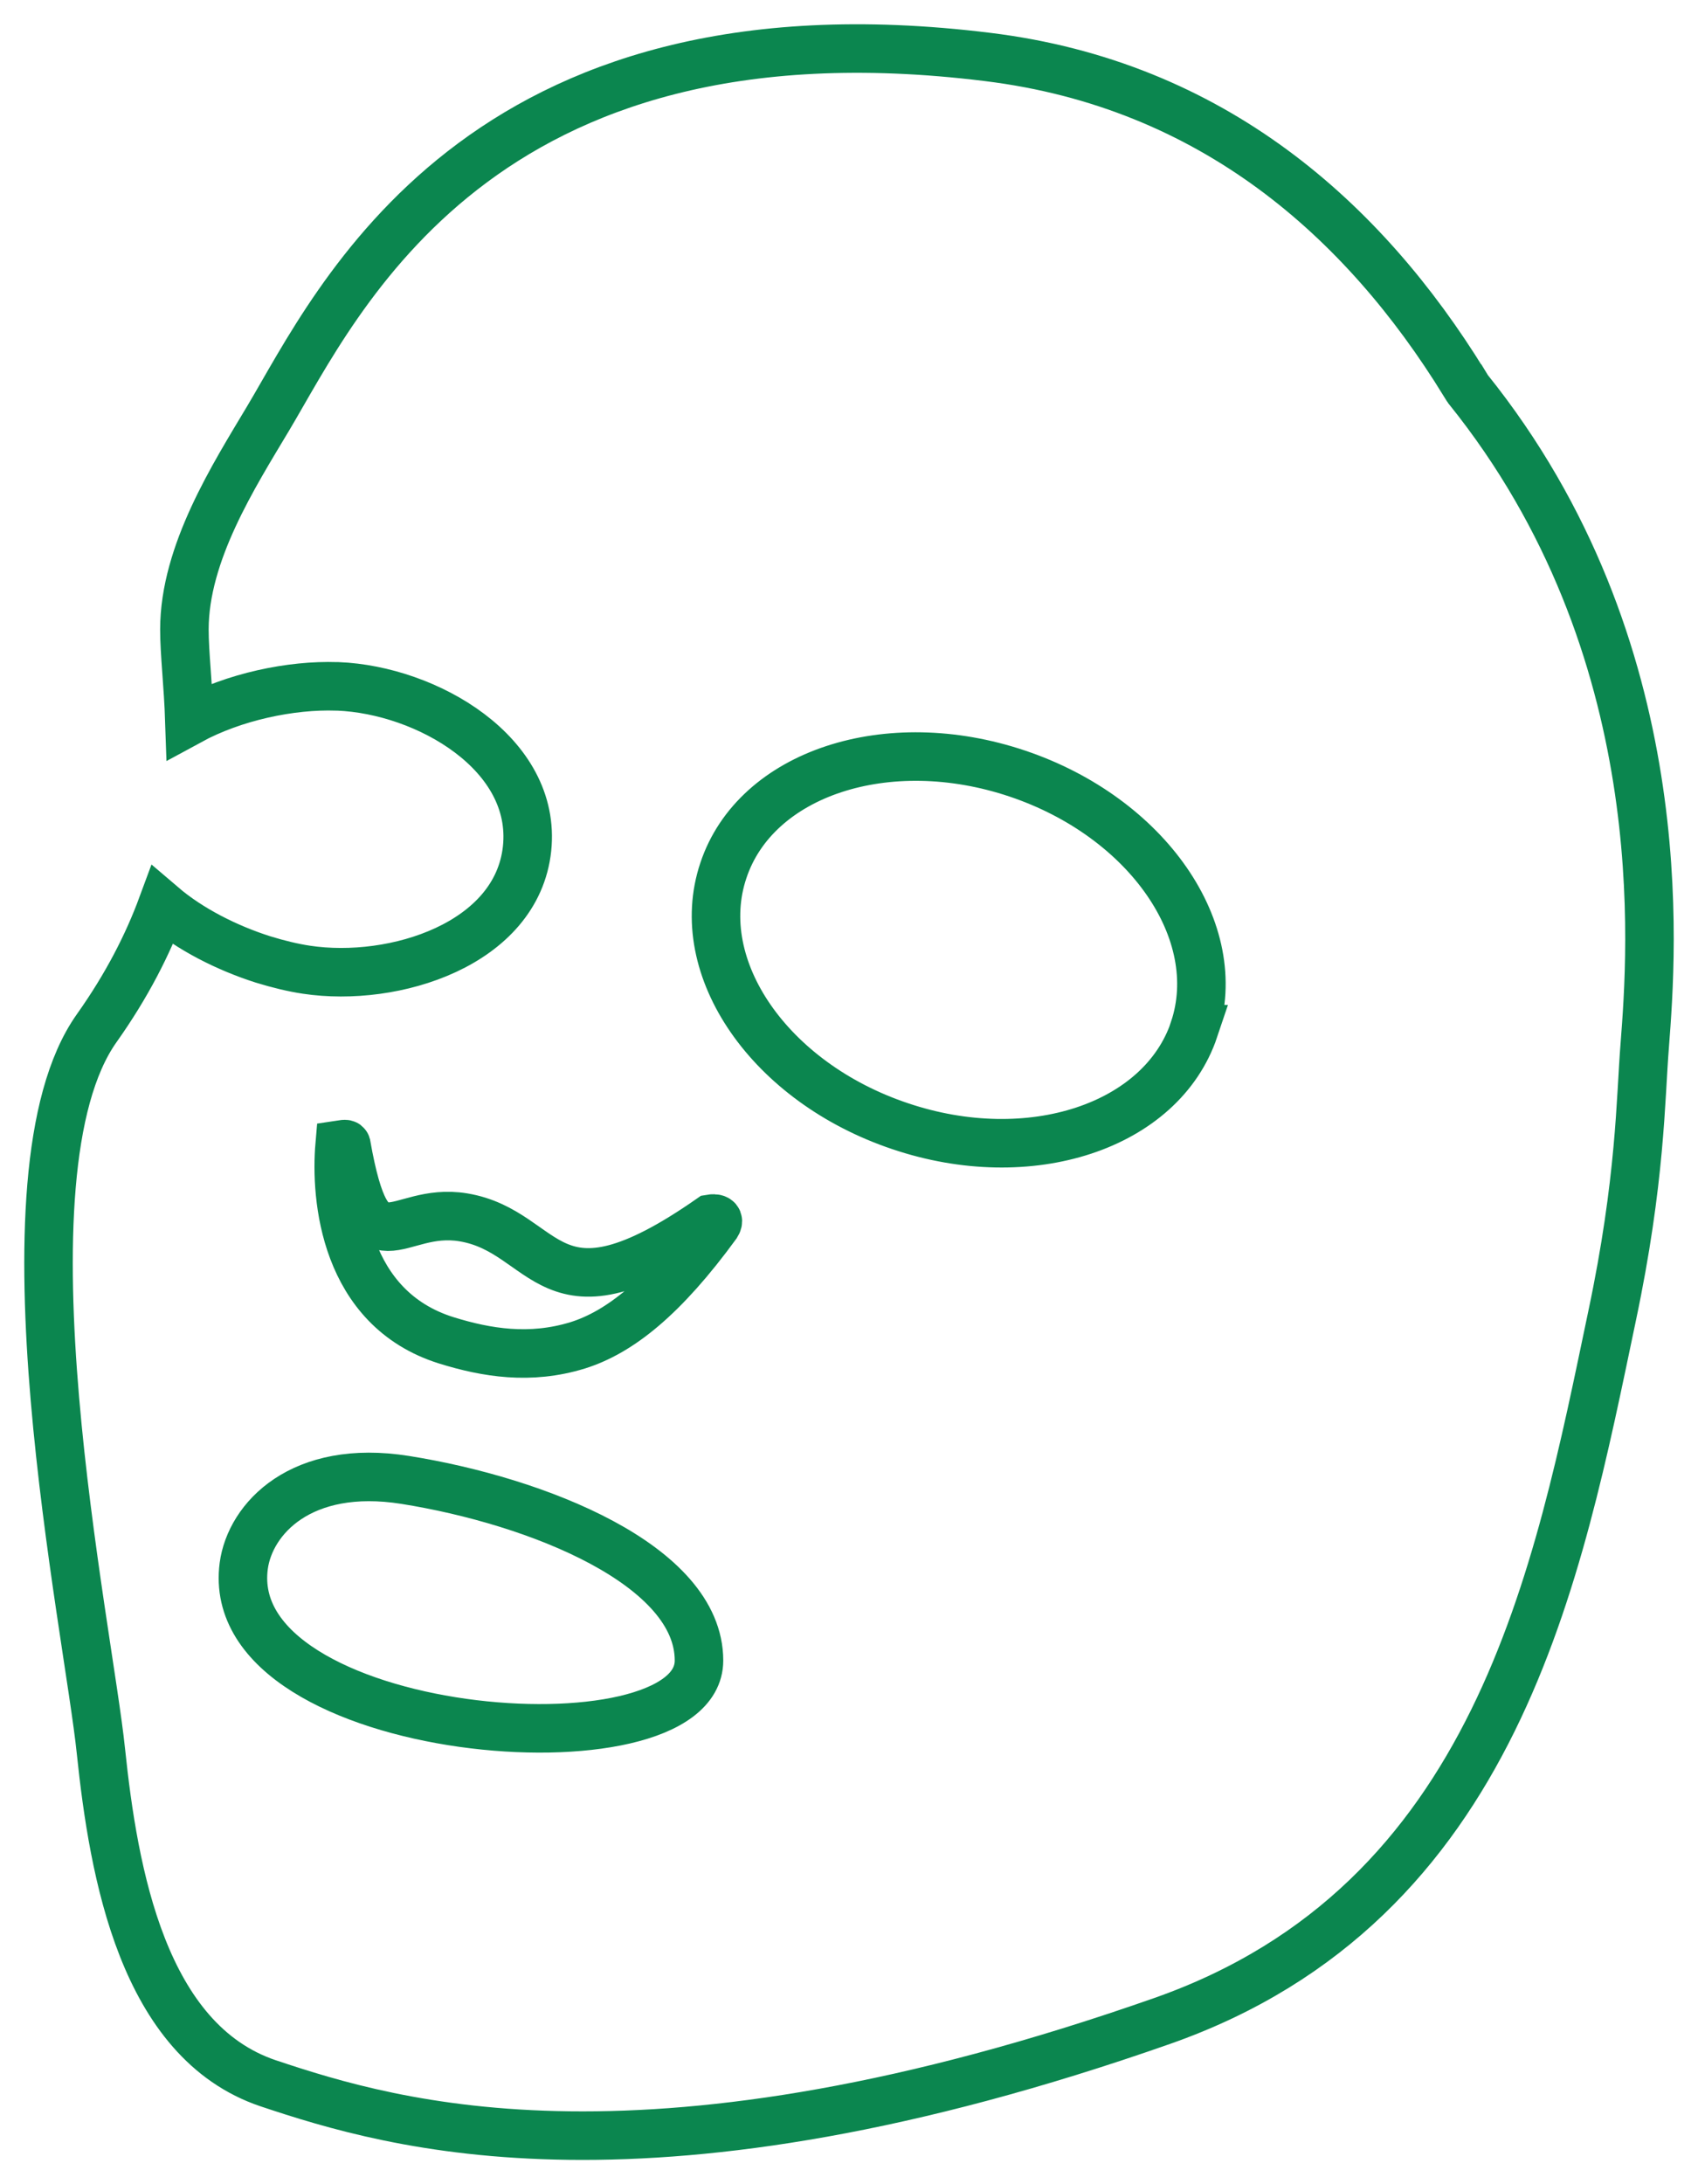 <?xml version="1.0" encoding="UTF-8"?> <svg xmlns="http://www.w3.org/2000/svg" width="35" height="45" viewBox="0 0 35 45" fill="none"><g clip-path="url(#clip0_769_7403)"><path d="M9.549 25.08C8.135 24.847 7.625 26.325 7.139 23.586C7.13 23.557 7.062 23.577 7.001 23.586C6.907 24.672 7.094 26.955 9.198 27.614C10.029 27.872 10.927 28.019 11.909 27.717C12.781 27.443 13.682 26.722 14.77 25.232C14.874 25.067 14.644 25.109 14.644 25.109C11.268 27.462 11.329 25.374 9.549 25.08ZM30.182 7.89C30.207 7.931 30.234 7.976 30.259 8.016C34.556 13.355 34.05 19.598 33.903 21.527C33.813 22.642 33.822 24.311 33.227 27.123C32.117 32.408 30.878 39.205 23.958 41.636C13.351 45.357 8.117 43.786 5.53 42.922C2.945 42.053 2.343 38.591 2.08 36.077C1.823 33.568 -0.162 24.217 1.994 21.182C2.622 20.297 3.05 19.45 3.343 18.657C3.922 19.152 4.688 19.533 5.418 19.766C5.733 19.863 6.042 19.938 6.319 19.979C8.125 20.25 10.651 19.455 10.864 17.486C11.072 15.525 8.794 14.215 6.966 14.141H6.941C6.004 14.109 4.826 14.351 3.904 14.853C3.879 14.103 3.801 13.466 3.801 12.969C3.801 11.392 4.825 9.795 5.526 8.621C6.957 6.226 9.839 -0.128 20.359 1.174C24.994 1.743 28.112 4.532 30.178 7.888L30.182 7.89ZM24.614 21.204C25.283 19.197 23.652 16.84 20.971 15.938C18.293 15.037 15.577 15.929 14.91 17.936C14.237 19.943 15.868 22.3 18.55 23.201C21.228 24.106 23.943 23.21 24.616 21.204H24.614ZM14.408 34.211C14.408 32.245 11.074 30.923 8.351 30.49C6.208 30.15 5.155 31.288 5.024 32.262C4.548 35.869 14.408 36.626 14.408 34.211Z" stroke="#0B864F" stroke-miterlimit="10"></path></g><defs><clipPath id="clip0_769_7403"><rect width="35" height="45" fill="white"></rect></clipPath></defs></svg> 